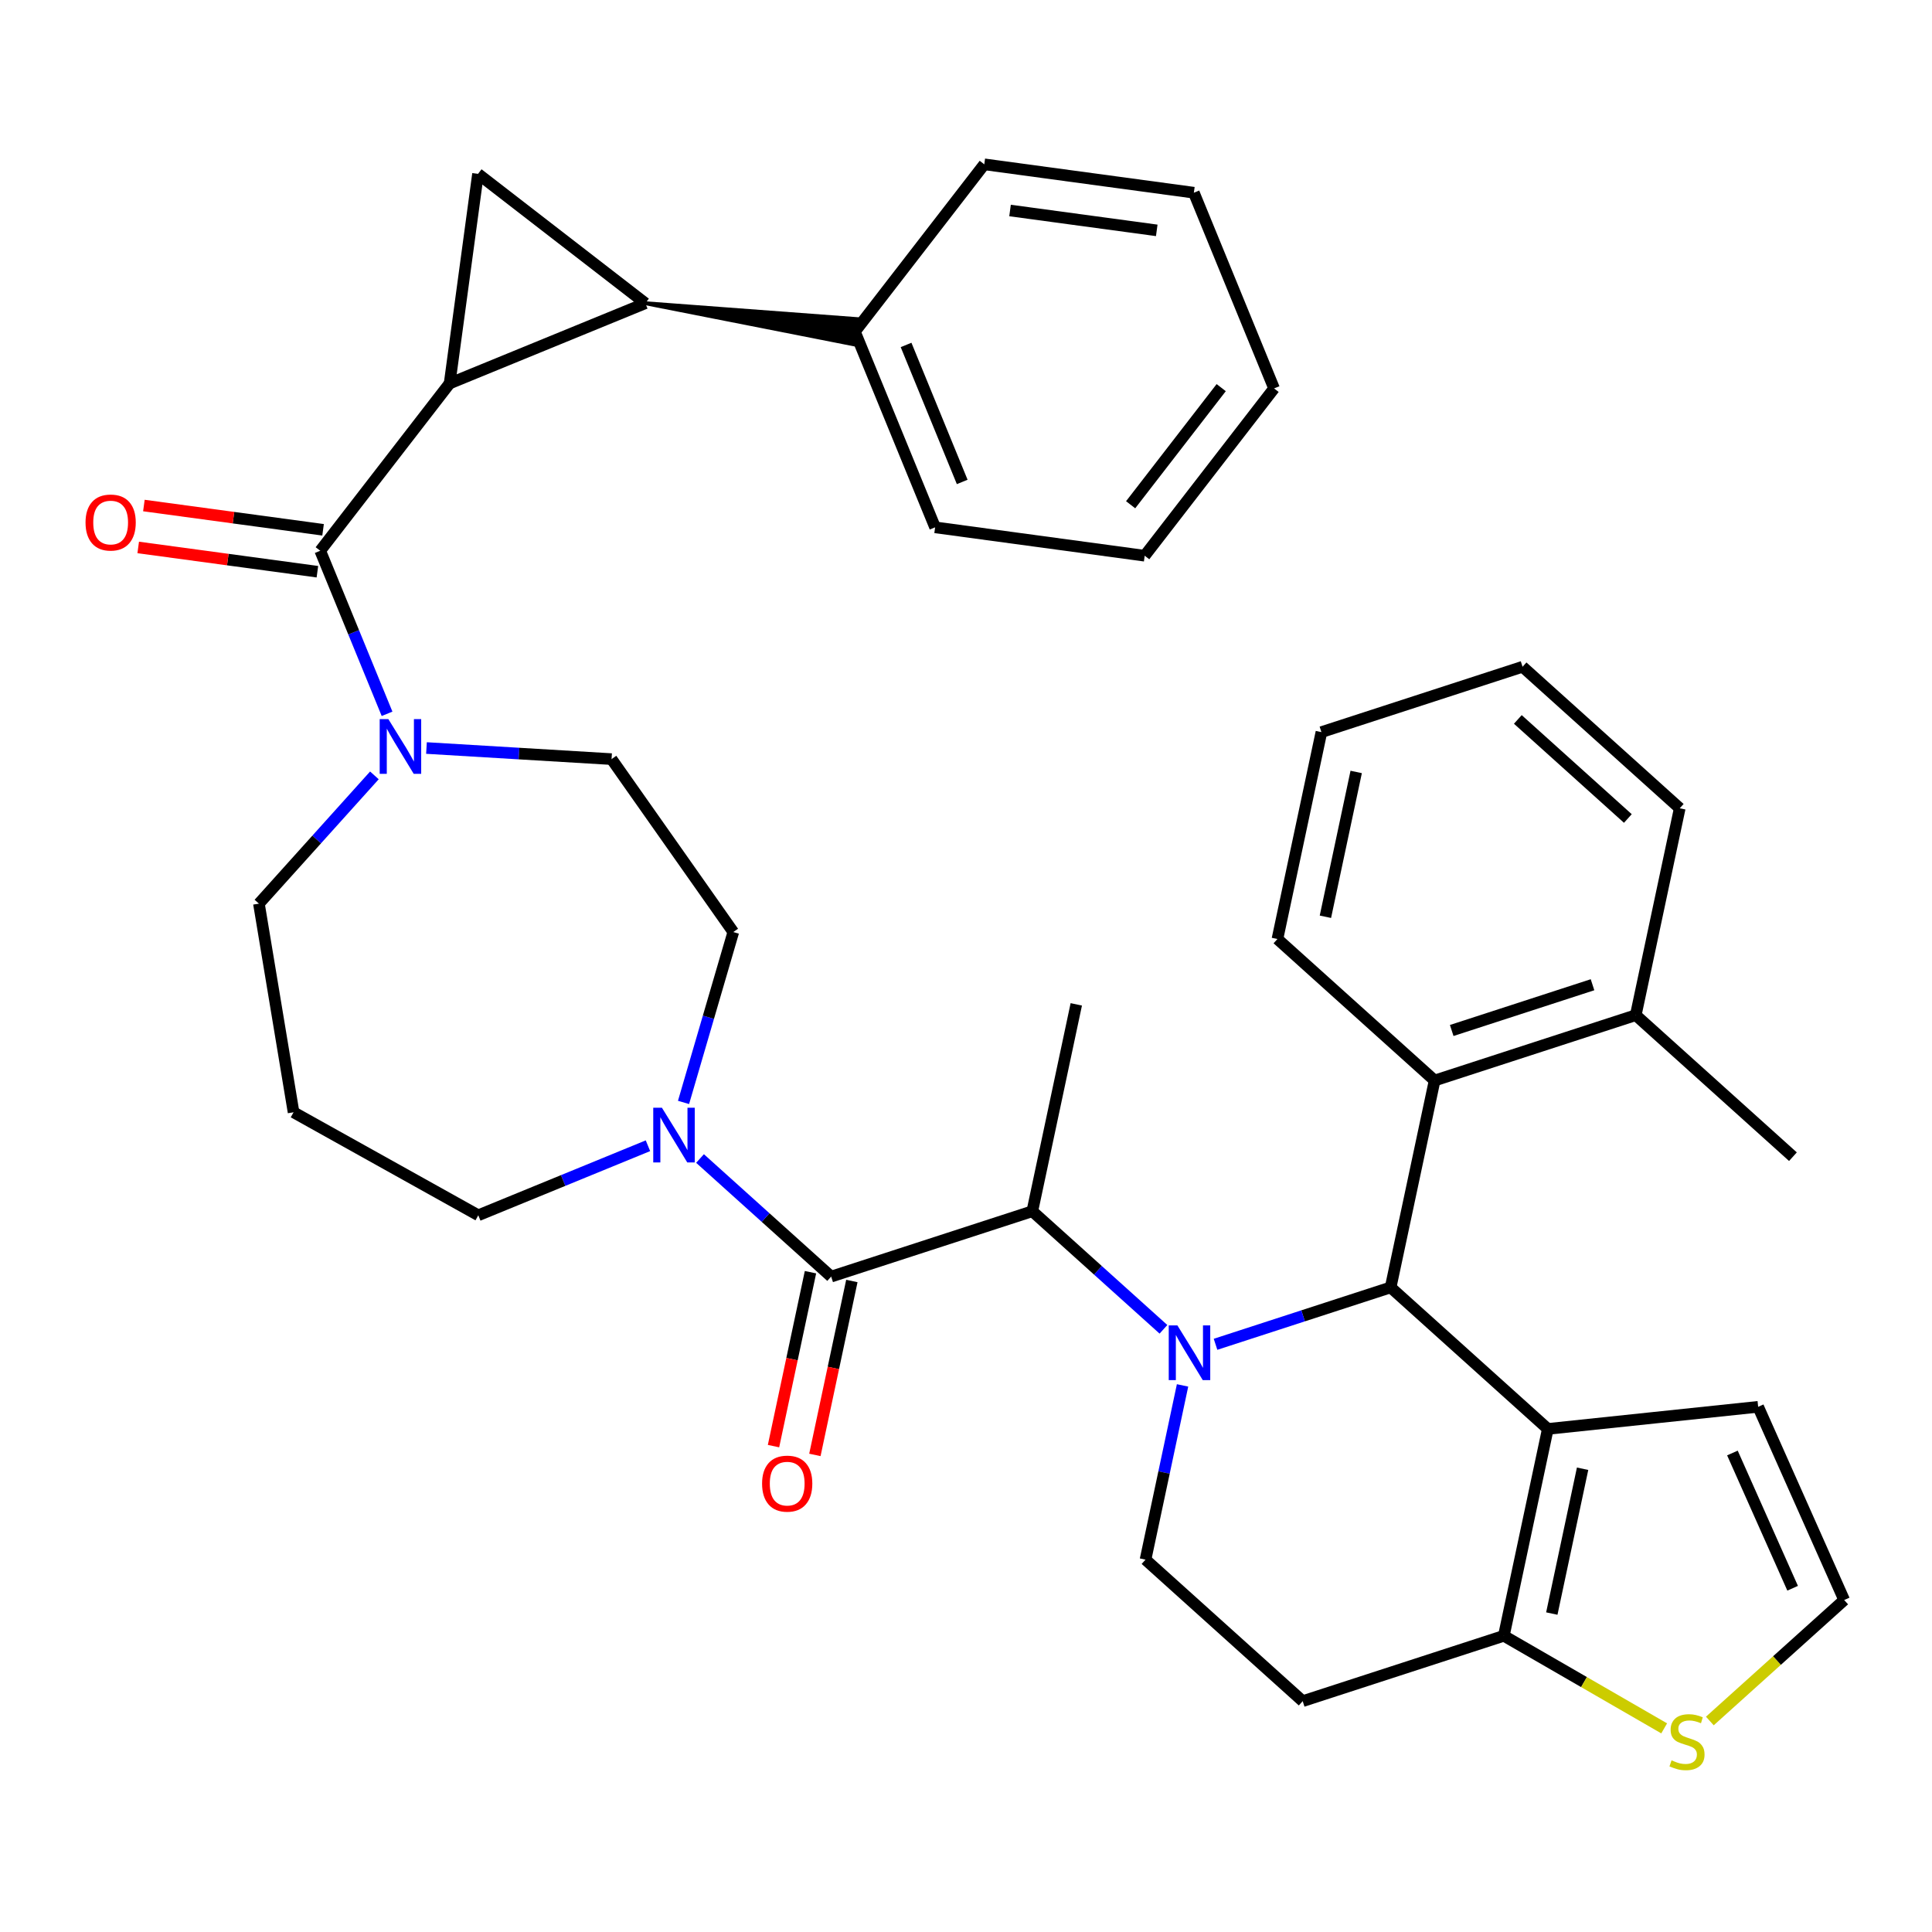 <?xml version='1.0' encoding='iso-8859-1'?>
<svg version='1.1' baseProfile='full'
              xmlns='http://www.w3.org/2000/svg'
                      xmlns:rdkit='http://www.rdkit.org/xml'
                      xmlns:xlink='http://www.w3.org/1999/xlink'
                  xml:space='preserve'
width='1000px' height='1000px' viewBox='0 0 1000 1000'>
<!-- END OF HEADER -->
<rect style='opacity:1.0;fill:#FFFFFF;stroke:none' width='1000' height='1000' x='0' y='0'> </rect>
<path class='bond-0' d='M 232.719,198.472 L 334.014,156.958' style='fill:none;fill-rule:evenodd;stroke:#000000;stroke-width:6px;stroke-linecap:butt;stroke-linejoin:miter;stroke-opacity:1' />
<path class='bond-1' d='M 232.719,198.472 L 247.414,89.991' style='fill:none;fill-rule:evenodd;stroke:#000000;stroke-width:6px;stroke-linecap:butt;stroke-linejoin:miter;stroke-opacity:1' />
<path class='bond-2' d='M 232.719,198.472 L 165.752,285.072' style='fill:none;fill-rule:evenodd;stroke:#000000;stroke-width:6px;stroke-linecap:butt;stroke-linejoin:miter;stroke-opacity:1' />
<path class='bond-3' d='M 220.743,387.175 L 268.643,390.044' style='fill:none;fill-rule:evenodd;stroke:#0000FF;stroke-width:6px;stroke-linecap:butt;stroke-linejoin:miter;stroke-opacity:1' />
<path class='bond-3' d='M 268.643,390.044 L 316.543,392.914' style='fill:none;fill-rule:evenodd;stroke:#000000;stroke-width:6px;stroke-linecap:butt;stroke-linejoin:miter;stroke-opacity:1' />
<path class='bond-4' d='M 200.342,369.47 L 183.047,327.271' style='fill:none;fill-rule:evenodd;stroke:#0000FF;stroke-width:6px;stroke-linecap:butt;stroke-linejoin:miter;stroke-opacity:1' />
<path class='bond-4' d='M 183.047,327.271 L 165.752,285.072' style='fill:none;fill-rule:evenodd;stroke:#000000;stroke-width:6px;stroke-linecap:butt;stroke-linejoin:miter;stroke-opacity:1' />
<path class='bond-5' d='M 193.79,401.335 L 163.903,434.528' style='fill:none;fill-rule:evenodd;stroke:#0000FF;stroke-width:6px;stroke-linecap:butt;stroke-linejoin:miter;stroke-opacity:1' />
<path class='bond-5' d='M 163.903,434.528 L 134.016,467.721' style='fill:none;fill-rule:evenodd;stroke:#000000;stroke-width:6px;stroke-linecap:butt;stroke-linejoin:miter;stroke-opacity:1' />
<path class='bond-6' d='M 167.222,274.224 L 120.849,267.943' style='fill:none;fill-rule:evenodd;stroke:#000000;stroke-width:6px;stroke-linecap:butt;stroke-linejoin:miter;stroke-opacity:1' />
<path class='bond-6' d='M 120.849,267.943 L 74.477,261.661' style='fill:none;fill-rule:evenodd;stroke:#FF0000;stroke-width:6px;stroke-linecap:butt;stroke-linejoin:miter;stroke-opacity:1' />
<path class='bond-6' d='M 164.283,295.92 L 117.91,289.639' style='fill:none;fill-rule:evenodd;stroke:#000000;stroke-width:6px;stroke-linecap:butt;stroke-linejoin:miter;stroke-opacity:1' />
<path class='bond-6' d='M 117.91,289.639 L 71.538,283.357' style='fill:none;fill-rule:evenodd;stroke:#FF0000;stroke-width:6px;stroke-linecap:butt;stroke-linejoin:miter;stroke-opacity:1' />
<path class='bond-7' d='M 334.014,156.958 L 441.613,178.161 L 443.377,165.143 Z' style='fill:#000000;fill-rule:evenodd;fill-opacity:1;stroke:#000000;stroke-width:2px;stroke-linecap:butt;stroke-linejoin:miter;stroke-opacity:1;' />
<path class='bond-8' d='M 334.014,156.958 L 247.414,89.991' style='fill:none;fill-rule:evenodd;stroke:#000000;stroke-width:6px;stroke-linecap:butt;stroke-linejoin:miter;stroke-opacity:1' />
<path class='bond-9' d='M 151.949,575.714 L 247.563,629.026' style='fill:none;fill-rule:evenodd;stroke:#000000;stroke-width:6px;stroke-linecap:butt;stroke-linejoin:miter;stroke-opacity:1' />
<path class='bond-10' d='M 151.949,575.714 L 134.016,467.721' style='fill:none;fill-rule:evenodd;stroke:#000000;stroke-width:6px;stroke-linecap:butt;stroke-linejoin:miter;stroke-opacity:1' />
<path class='bond-11' d='M 430.211,660.762 L 396.273,630.204' style='fill:none;fill-rule:evenodd;stroke:#000000;stroke-width:6px;stroke-linecap:butt;stroke-linejoin:miter;stroke-opacity:1' />
<path class='bond-11' d='M 396.273,630.204 L 362.335,599.646' style='fill:none;fill-rule:evenodd;stroke:#0000FF;stroke-width:6px;stroke-linecap:butt;stroke-linejoin:miter;stroke-opacity:1' />
<path class='bond-12' d='M 419.503,658.486 L 409.936,703.498' style='fill:none;fill-rule:evenodd;stroke:#000000;stroke-width:6px;stroke-linecap:butt;stroke-linejoin:miter;stroke-opacity:1' />
<path class='bond-12' d='M 409.936,703.498 L 400.368,748.509' style='fill:none;fill-rule:evenodd;stroke:#FF0000;stroke-width:6px;stroke-linecap:butt;stroke-linejoin:miter;stroke-opacity:1' />
<path class='bond-12' d='M 440.919,663.038 L 431.352,708.05' style='fill:none;fill-rule:evenodd;stroke:#000000;stroke-width:6px;stroke-linecap:butt;stroke-linejoin:miter;stroke-opacity:1' />
<path class='bond-12' d='M 431.352,708.05 L 421.784,753.061' style='fill:none;fill-rule:evenodd;stroke:#FF0000;stroke-width:6px;stroke-linecap:butt;stroke-linejoin:miter;stroke-opacity:1' />
<path class='bond-13' d='M 430.211,660.762 L 534.326,626.933' style='fill:none;fill-rule:evenodd;stroke:#000000;stroke-width:6px;stroke-linecap:butt;stroke-linejoin:miter;stroke-opacity:1' />
<path class='bond-14' d='M 335.381,593.034 L 291.472,611.03' style='fill:none;fill-rule:evenodd;stroke:#0000FF;stroke-width:6px;stroke-linecap:butt;stroke-linejoin:miter;stroke-opacity:1' />
<path class='bond-14' d='M 291.472,611.03 L 247.563,629.026' style='fill:none;fill-rule:evenodd;stroke:#000000;stroke-width:6px;stroke-linecap:butt;stroke-linejoin:miter;stroke-opacity:1' />
<path class='bond-15' d='M 353.794,570.614 L 366.675,526.523' style='fill:none;fill-rule:evenodd;stroke:#0000FF;stroke-width:6px;stroke-linecap:butt;stroke-linejoin:miter;stroke-opacity:1' />
<path class='bond-15' d='M 366.675,526.523 L 379.557,482.432' style='fill:none;fill-rule:evenodd;stroke:#000000;stroke-width:6px;stroke-linecap:butt;stroke-linejoin:miter;stroke-opacity:1' />
<path class='bond-16' d='M 719.793,666.356 L 801.147,739.607' style='fill:none;fill-rule:evenodd;stroke:#000000;stroke-width:6px;stroke-linecap:butt;stroke-linejoin:miter;stroke-opacity:1' />
<path class='bond-17' d='M 719.793,666.356 L 674.475,681.081' style='fill:none;fill-rule:evenodd;stroke:#000000;stroke-width:6px;stroke-linecap:butt;stroke-linejoin:miter;stroke-opacity:1' />
<path class='bond-17' d='M 674.475,681.081 L 629.156,695.806' style='fill:none;fill-rule:evenodd;stroke:#0000FF;stroke-width:6px;stroke-linecap:butt;stroke-linejoin:miter;stroke-opacity:1' />
<path class='bond-18' d='M 719.793,666.356 L 742.554,559.276' style='fill:none;fill-rule:evenodd;stroke:#000000;stroke-width:6px;stroke-linecap:butt;stroke-linejoin:miter;stroke-opacity:1' />
<path class='bond-19' d='M 612.088,717.081 L 602.503,762.173' style='fill:none;fill-rule:evenodd;stroke:#0000FF;stroke-width:6px;stroke-linecap:butt;stroke-linejoin:miter;stroke-opacity:1' />
<path class='bond-19' d='M 602.503,762.173 L 592.919,807.264' style='fill:none;fill-rule:evenodd;stroke:#000000;stroke-width:6px;stroke-linecap:butt;stroke-linejoin:miter;stroke-opacity:1' />
<path class='bond-20' d='M 602.202,688.05 L 568.264,657.492' style='fill:none;fill-rule:evenodd;stroke:#0000FF;stroke-width:6px;stroke-linecap:butt;stroke-linejoin:miter;stroke-opacity:1' />
<path class='bond-20' d='M 568.264,657.492 L 534.326,626.933' style='fill:none;fill-rule:evenodd;stroke:#000000;stroke-width:6px;stroke-linecap:butt;stroke-linejoin:miter;stroke-opacity:1' />
<path class='bond-21' d='M 592.919,807.264 L 674.272,880.516' style='fill:none;fill-rule:evenodd;stroke:#000000;stroke-width:6px;stroke-linecap:butt;stroke-linejoin:miter;stroke-opacity:1' />
<path class='bond-22' d='M 674.272,880.516 L 778.386,846.687' style='fill:none;fill-rule:evenodd;stroke:#000000;stroke-width:6px;stroke-linecap:butt;stroke-linejoin:miter;stroke-opacity:1' />
<path class='bond-23' d='M 801.147,739.607 L 778.386,846.687' style='fill:none;fill-rule:evenodd;stroke:#000000;stroke-width:6px;stroke-linecap:butt;stroke-linejoin:miter;stroke-opacity:1' />
<path class='bond-23' d='M 819.149,760.221 L 803.216,835.177' style='fill:none;fill-rule:evenodd;stroke:#000000;stroke-width:6px;stroke-linecap:butt;stroke-linejoin:miter;stroke-opacity:1' />
<path class='bond-24' d='M 801.147,739.607 L 910.019,728.164' style='fill:none;fill-rule:evenodd;stroke:#000000;stroke-width:6px;stroke-linecap:butt;stroke-linejoin:miter;stroke-opacity:1' />
<path class='bond-25' d='M 778.386,846.687 L 819.881,870.644' style='fill:none;fill-rule:evenodd;stroke:#000000;stroke-width:6px;stroke-linecap:butt;stroke-linejoin:miter;stroke-opacity:1' />
<path class='bond-25' d='M 819.881,870.644 L 861.375,894.6' style='fill:none;fill-rule:evenodd;stroke:#CCCC00;stroke-width:6px;stroke-linecap:butt;stroke-linejoin:miter;stroke-opacity:1' />
<path class='bond-26' d='M 885.009,890.783 L 919.777,859.477' style='fill:none;fill-rule:evenodd;stroke:#CCCC00;stroke-width:6px;stroke-linecap:butt;stroke-linejoin:miter;stroke-opacity:1' />
<path class='bond-26' d='M 919.777,859.477 L 954.545,828.172' style='fill:none;fill-rule:evenodd;stroke:#000000;stroke-width:6px;stroke-linecap:butt;stroke-linejoin:miter;stroke-opacity:1' />
<path class='bond-27' d='M 954.545,828.172 L 910.019,728.164' style='fill:none;fill-rule:evenodd;stroke:#000000;stroke-width:6px;stroke-linecap:butt;stroke-linejoin:miter;stroke-opacity:1' />
<path class='bond-27' d='M 927.865,822.076 L 896.697,752.07' style='fill:none;fill-rule:evenodd;stroke:#000000;stroke-width:6px;stroke-linecap:butt;stroke-linejoin:miter;stroke-opacity:1' />
<path class='bond-28' d='M 742.554,559.276 L 846.668,525.447' style='fill:none;fill-rule:evenodd;stroke:#000000;stroke-width:6px;stroke-linecap:butt;stroke-linejoin:miter;stroke-opacity:1' />
<path class='bond-28' d='M 751.405,533.379 L 824.285,509.699' style='fill:none;fill-rule:evenodd;stroke:#000000;stroke-width:6px;stroke-linecap:butt;stroke-linejoin:miter;stroke-opacity:1' />
<path class='bond-29' d='M 742.554,559.276 L 661.2,486.025' style='fill:none;fill-rule:evenodd;stroke:#000000;stroke-width:6px;stroke-linecap:butt;stroke-linejoin:miter;stroke-opacity:1' />
<path class='bond-30' d='M 846.668,525.447 L 928.021,598.698' style='fill:none;fill-rule:evenodd;stroke:#000000;stroke-width:6px;stroke-linecap:butt;stroke-linejoin:miter;stroke-opacity:1' />
<path class='bond-31' d='M 846.668,525.447 L 869.428,418.367' style='fill:none;fill-rule:evenodd;stroke:#000000;stroke-width:6px;stroke-linecap:butt;stroke-linejoin:miter;stroke-opacity:1' />
<path class='bond-32' d='M 661.2,486.025 L 683.961,378.945' style='fill:none;fill-rule:evenodd;stroke:#000000;stroke-width:6px;stroke-linecap:butt;stroke-linejoin:miter;stroke-opacity:1' />
<path class='bond-32' d='M 686.03,474.515 L 701.963,399.559' style='fill:none;fill-rule:evenodd;stroke:#000000;stroke-width:6px;stroke-linecap:butt;stroke-linejoin:miter;stroke-opacity:1' />
<path class='bond-33' d='M 869.428,418.367 L 788.075,345.116' style='fill:none;fill-rule:evenodd;stroke:#000000;stroke-width:6px;stroke-linecap:butt;stroke-linejoin:miter;stroke-opacity:1' />
<path class='bond-33' d='M 842.575,423.651 L 785.628,372.375' style='fill:none;fill-rule:evenodd;stroke:#000000;stroke-width:6px;stroke-linecap:butt;stroke-linejoin:miter;stroke-opacity:1' />
<path class='bond-34' d='M 683.961,378.945 L 788.075,345.116' style='fill:none;fill-rule:evenodd;stroke:#000000;stroke-width:6px;stroke-linecap:butt;stroke-linejoin:miter;stroke-opacity:1' />
<path class='bond-35' d='M 534.326,626.933 L 557.086,519.854' style='fill:none;fill-rule:evenodd;stroke:#000000;stroke-width:6px;stroke-linecap:butt;stroke-linejoin:miter;stroke-opacity:1' />
<path class='bond-36' d='M 379.557,482.432 L 316.543,392.914' style='fill:none;fill-rule:evenodd;stroke:#000000;stroke-width:6px;stroke-linecap:butt;stroke-linejoin:miter;stroke-opacity:1' />
<path class='bond-37' d='M 442.495,171.652 L 484.01,272.947' style='fill:none;fill-rule:evenodd;stroke:#000000;stroke-width:6px;stroke-linecap:butt;stroke-linejoin:miter;stroke-opacity:1' />
<path class='bond-37' d='M 468.981,178.544 L 498.041,249.45' style='fill:none;fill-rule:evenodd;stroke:#000000;stroke-width:6px;stroke-linecap:butt;stroke-linejoin:miter;stroke-opacity:1' />
<path class='bond-38' d='M 442.495,171.652 L 509.462,85.052' style='fill:none;fill-rule:evenodd;stroke:#000000;stroke-width:6px;stroke-linecap:butt;stroke-linejoin:miter;stroke-opacity:1' />
<path class='bond-39' d='M 484.01,272.947 L 592.491,287.642' style='fill:none;fill-rule:evenodd;stroke:#000000;stroke-width:6px;stroke-linecap:butt;stroke-linejoin:miter;stroke-opacity:1' />
<path class='bond-40' d='M 509.462,85.052 L 617.943,99.747' style='fill:none;fill-rule:evenodd;stroke:#000000;stroke-width:6px;stroke-linecap:butt;stroke-linejoin:miter;stroke-opacity:1' />
<path class='bond-40' d='M 522.795,108.953 L 598.732,119.239' style='fill:none;fill-rule:evenodd;stroke:#000000;stroke-width:6px;stroke-linecap:butt;stroke-linejoin:miter;stroke-opacity:1' />
<path class='bond-41' d='M 592.491,287.642 L 659.458,201.042' style='fill:none;fill-rule:evenodd;stroke:#000000;stroke-width:6px;stroke-linecap:butt;stroke-linejoin:miter;stroke-opacity:1' />
<path class='bond-41' d='M 585.216,261.259 L 632.093,200.639' style='fill:none;fill-rule:evenodd;stroke:#000000;stroke-width:6px;stroke-linecap:butt;stroke-linejoin:miter;stroke-opacity:1' />
<path class='bond-42' d='M 617.943,99.747 L 659.458,201.042' style='fill:none;fill-rule:evenodd;stroke:#000000;stroke-width:6px;stroke-linecap:butt;stroke-linejoin:miter;stroke-opacity:1' />
<path  class='atom-1' d='M 201.007 372.207
L 210.287 387.207
Q 211.207 388.687, 212.687 391.367
Q 214.167 394.047, 214.247 394.207
L 214.247 372.207
L 218.007 372.207
L 218.007 400.527
L 214.127 400.527
L 204.167 384.127
Q 203.007 382.207, 201.767 380.007
Q 200.567 377.807, 200.207 377.127
L 200.207 400.527
L 196.527 400.527
L 196.527 372.207
L 201.007 372.207
' fill='#0000FF'/>
<path  class='atom-3' d='M 44.271 270.458
Q 44.271 263.658, 47.631 259.858
Q 50.991 256.058, 57.271 256.058
Q 63.551 256.058, 66.911 259.858
Q 70.271 263.658, 70.271 270.458
Q 70.271 277.338, 66.871 281.258
Q 63.471 285.138, 57.271 285.138
Q 51.031 285.138, 47.631 281.258
Q 44.271 277.378, 44.271 270.458
M 57.271 281.938
Q 61.591 281.938, 63.911 279.058
Q 66.271 276.138, 66.271 270.458
Q 66.271 264.898, 63.911 262.098
Q 61.591 259.258, 57.271 259.258
Q 52.951 259.258, 50.591 262.058
Q 48.271 264.858, 48.271 270.458
Q 48.271 276.178, 50.591 279.058
Q 52.951 281.938, 57.271 281.938
' fill='#FF0000'/>
<path  class='atom-8' d='M 342.598 573.351
L 351.878 588.351
Q 352.798 589.831, 354.278 592.511
Q 355.758 595.191, 355.838 595.351
L 355.838 573.351
L 359.598 573.351
L 359.598 601.671
L 355.718 601.671
L 345.758 585.271
Q 344.598 583.351, 343.358 581.151
Q 342.158 578.951, 341.798 578.271
L 341.798 601.671
L 338.118 601.671
L 338.118 573.351
L 342.598 573.351
' fill='#0000FF'/>
<path  class='atom-9' d='M 394.451 767.922
Q 394.451 761.122, 397.811 757.322
Q 401.171 753.522, 407.451 753.522
Q 413.731 753.522, 417.091 757.322
Q 420.451 761.122, 420.451 767.922
Q 420.451 774.802, 417.051 778.722
Q 413.651 782.602, 407.451 782.602
Q 401.211 782.602, 397.811 778.722
Q 394.451 774.842, 394.451 767.922
M 407.451 779.402
Q 411.771 779.402, 414.091 776.522
Q 416.451 773.602, 416.451 767.922
Q 416.451 762.362, 414.091 759.562
Q 411.771 756.722, 407.451 756.722
Q 403.131 756.722, 400.771 759.522
Q 398.451 762.322, 398.451 767.922
Q 398.451 773.642, 400.771 776.522
Q 403.131 779.402, 407.451 779.402
' fill='#FF0000'/>
<path  class='atom-12' d='M 609.419 686.025
L 618.699 701.025
Q 619.619 702.505, 621.099 705.185
Q 622.579 707.865, 622.659 708.025
L 622.659 686.025
L 626.419 686.025
L 626.419 714.345
L 622.539 714.345
L 612.579 697.945
Q 611.419 696.025, 610.179 693.825
Q 608.979 691.625, 608.619 690.945
L 608.619 714.345
L 604.939 714.345
L 604.939 686.025
L 609.419 686.025
' fill='#0000FF'/>
<path  class='atom-17' d='M 865.192 911.143
Q 865.512 911.263, 866.832 911.823
Q 868.152 912.383, 869.592 912.743
Q 871.072 913.063, 872.512 913.063
Q 875.192 913.063, 876.752 911.783
Q 878.312 910.463, 878.312 908.183
Q 878.312 906.623, 877.512 905.663
Q 876.752 904.703, 875.552 904.183
Q 874.352 903.663, 872.352 903.063
Q 869.832 902.303, 868.312 901.583
Q 866.832 900.863, 865.752 899.343
Q 864.712 897.823, 864.712 895.263
Q 864.712 891.703, 867.112 889.503
Q 869.552 887.303, 874.352 887.303
Q 877.632 887.303, 881.352 888.863
L 880.432 891.943
Q 877.032 890.543, 874.472 890.543
Q 871.712 890.543, 870.192 891.703
Q 868.672 892.823, 868.712 894.783
Q 868.712 896.303, 869.472 897.223
Q 870.272 898.143, 871.392 898.663
Q 872.552 899.183, 874.472 899.783
Q 877.032 900.583, 878.552 901.383
Q 880.072 902.183, 881.152 903.823
Q 882.272 905.423, 882.272 908.183
Q 882.272 912.103, 879.632 914.223
Q 877.032 916.303, 872.672 916.303
Q 870.152 916.303, 868.232 915.743
Q 866.352 915.223, 864.112 914.303
L 865.192 911.143
' fill='#CCCC00'/>
</svg>
